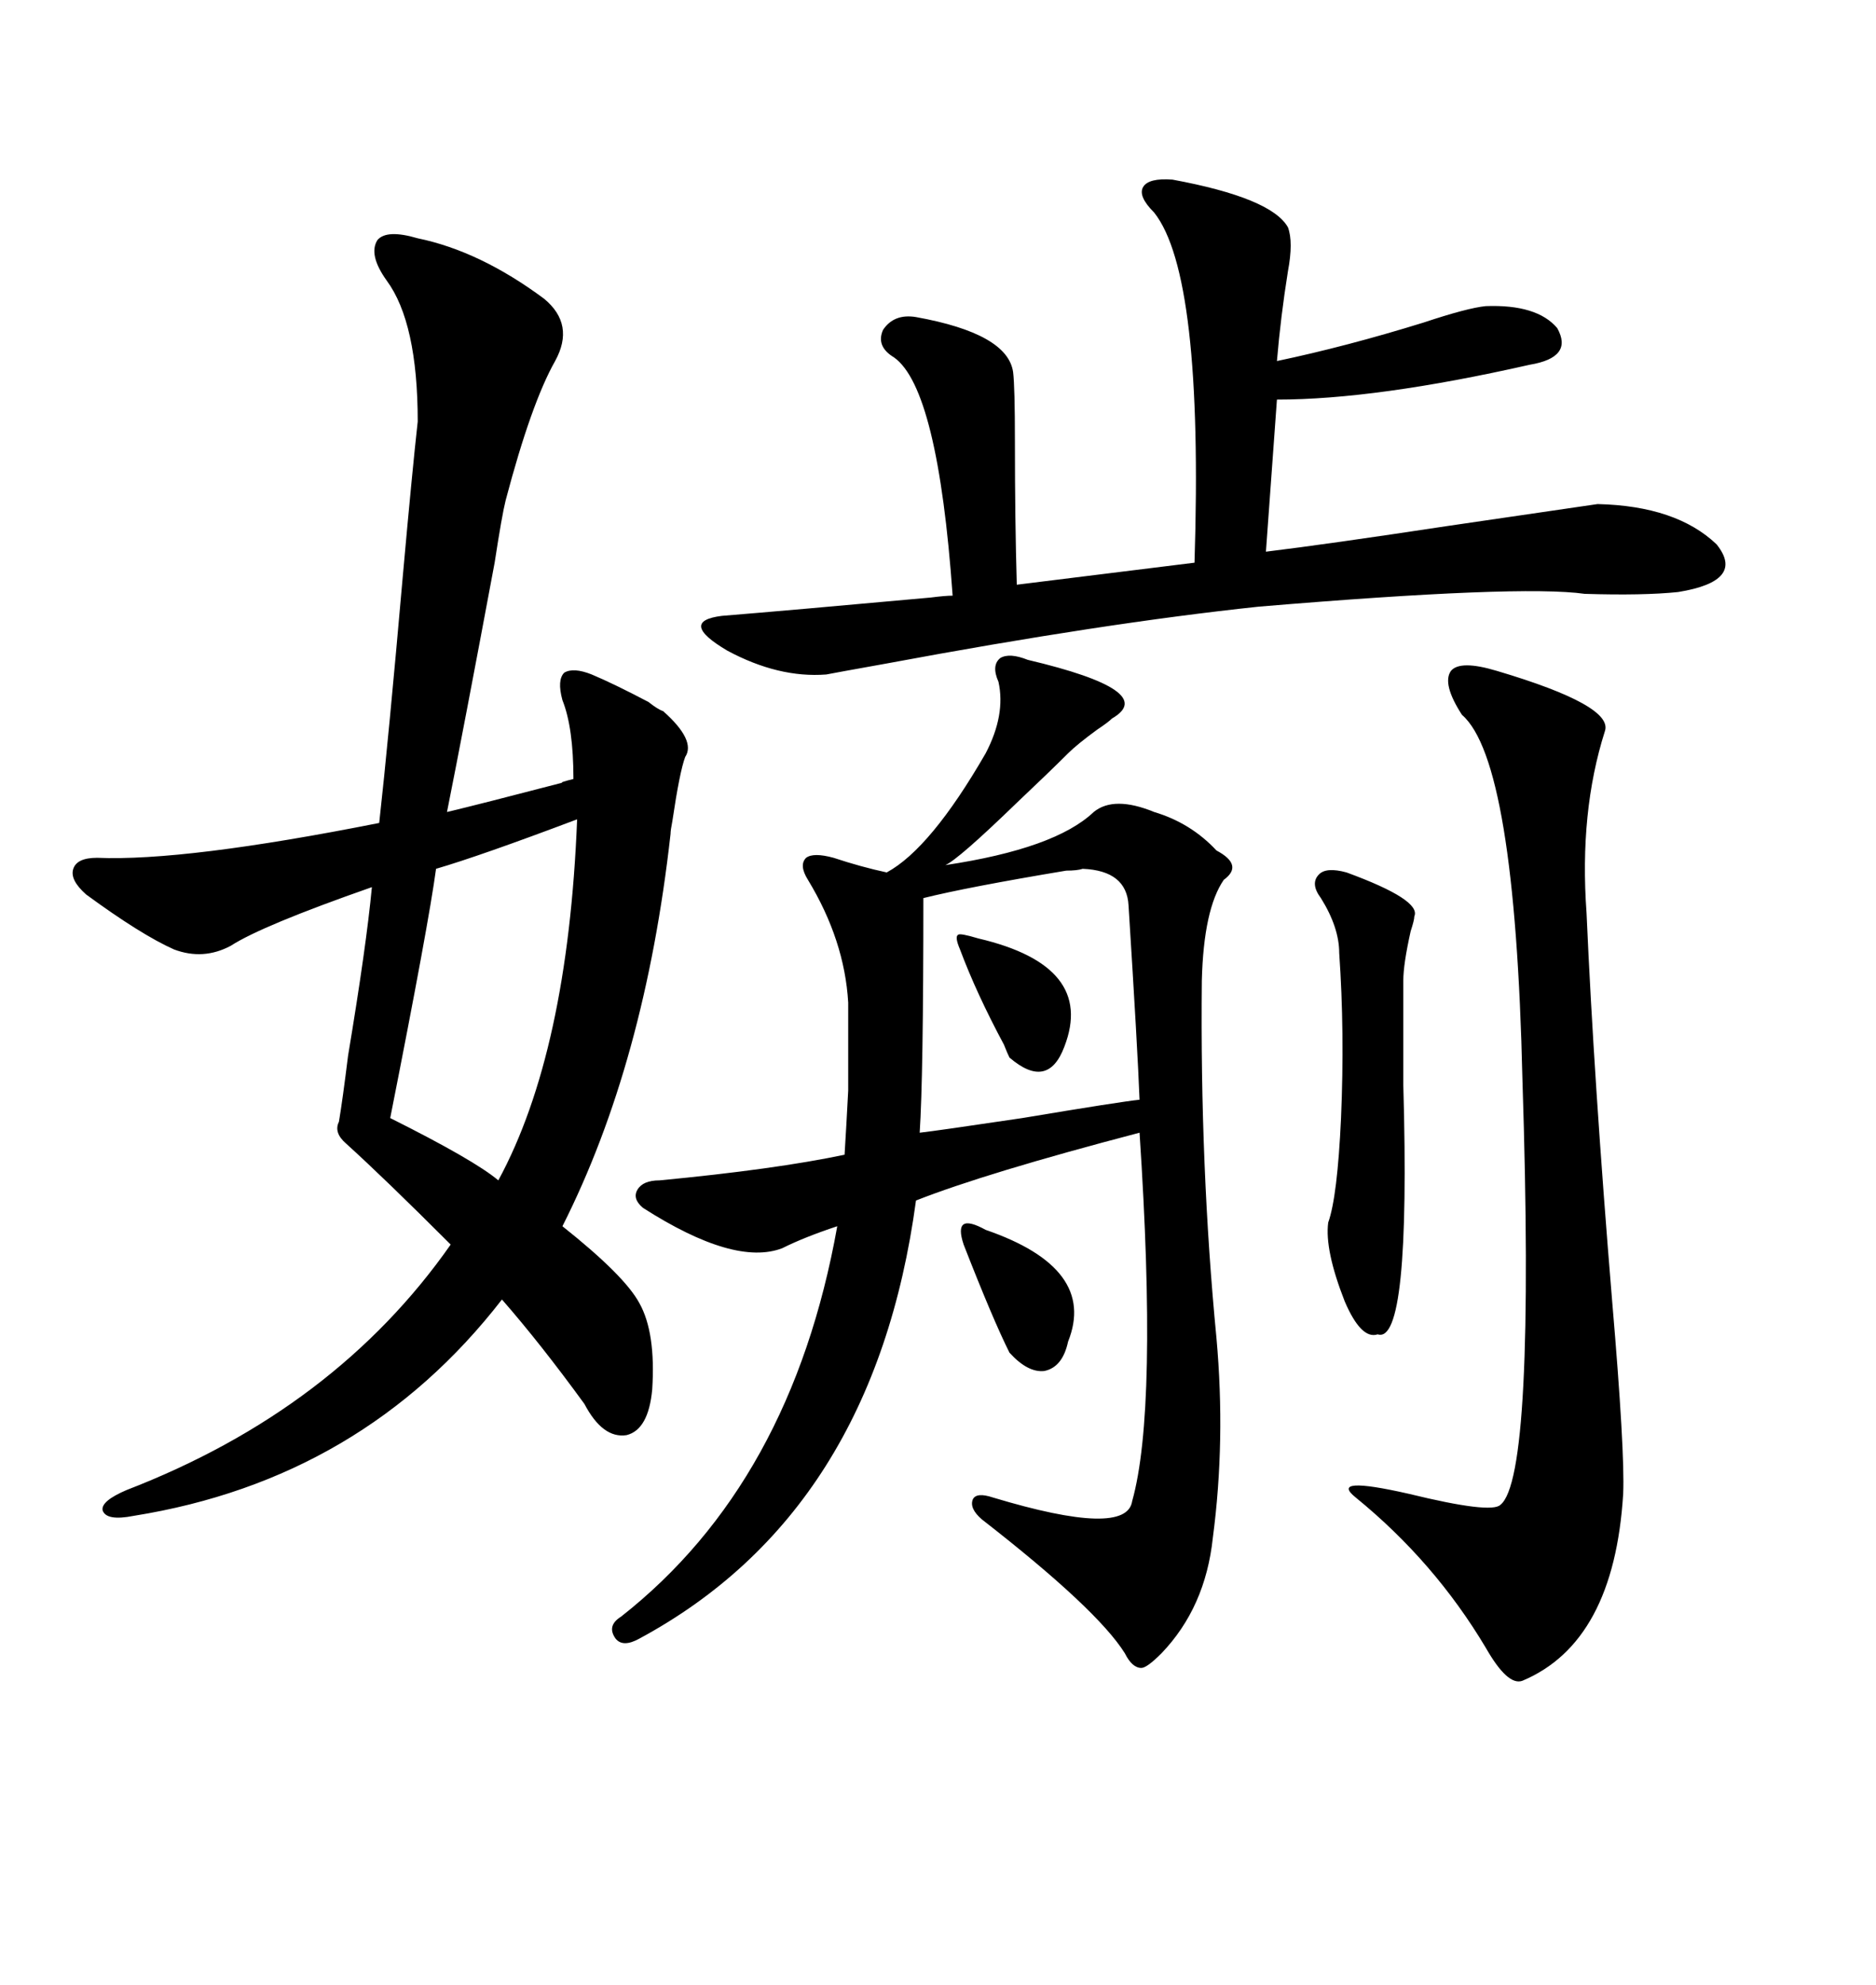 <svg xmlns="http://www.w3.org/2000/svg" xmlns:xlink="http://www.w3.org/1999/xlink" width="300" height="317.285"><path d="M66.80 38.09L66.80 38.09Q76.76 40.14 87.01 47.75L87.01 47.75Q91.99 51.86 88.77 57.71L88.77 57.71Q84.96 64.45 80.86 79.98L80.86 79.98Q80.27 82.32 79.10 89.94L79.10 89.94Q74.12 116.60 71.48 129.79L71.48 129.79Q76.46 128.61 89.94 125.10L89.94 125.10Q89.36 125.10 91.70 124.51L91.70 124.51Q91.70 116.31 89.94 111.91L89.94 111.91Q89.06 108.69 90.23 107.52L90.23 107.52Q91.70 106.64 94.63 107.81L94.63 107.81Q98.14 109.28 103.71 112.21L103.71 112.21Q105.18 113.38 106.05 113.67L106.05 113.67Q111.33 118.36 109.57 121.00L109.57 121.00Q108.69 123.34 107.52 131.25L107.52 131.25Q107.23 132.71 107.23 133.30L107.23 133.30Q103.13 169.92 89.94 196.00L89.94 196.00Q99.90 203.91 102.25 208.30L102.25 208.30Q104.88 212.99 104.30 222.07L104.30 222.07Q103.71 228.52 100.20 229.39L100.20 229.39Q96.39 229.98 93.46 224.41L93.46 224.41Q86.43 214.75 80.27 207.71L80.27 207.71Q58.01 236.43 21.39 242.29L21.39 242.29Q16.99 243.16 16.41 241.41L16.41 241.41Q16.11 239.94 20.21 238.18L20.21 238.18Q53.61 225.29 72.07 198.93L72.07 198.93Q61.52 188.38 55.37 182.81L55.37 182.81Q53.32 181.05 54.20 179.30L54.20 179.30Q54.79 175.78 55.66 168.75L55.66 168.75Q58.59 151.17 59.47 141.80L59.47 141.80Q41.89 147.95 36.91 151.17L36.91 151.17Q32.52 153.52 27.83 151.76L27.83 151.76Q22.56 149.41 13.77 142.97L13.77 142.97Q11.13 140.63 11.72 138.87L11.72 138.87Q12.30 137.11 15.53 137.11L15.53 137.11Q29.59 137.70 60.64 131.54L60.64 131.54Q62.11 118.36 64.45 91.70L64.45 91.70Q65.92 75.29 66.80 67.38L66.80 67.38Q66.80 51.56 61.82 44.82L61.82 44.82Q58.89 40.72 60.35 38.38L60.35 38.38Q61.82 36.62 66.80 38.09ZM164.36 105.47L164.36 105.47Q185.45 110.45 177.83 114.84L177.83 114.84Q177.25 115.43 175.49 116.60L175.49 116.60Q172.27 118.95 170.80 120.41L170.80 120.41Q167.87 123.34 162.60 128.32L162.60 128.32Q153.22 137.40 151.17 138.28L151.17 138.28Q168.75 135.64 174.90 129.79L174.90 129.79Q178.13 127.15 184.57 129.79L184.57 129.79Q190.43 131.54 194.53 135.94L194.53 135.94Q198.93 138.28 195.70 140.63L195.70 140.63Q192.48 145.31 192.19 156.74L192.19 156.74Q191.89 186.62 194.53 213.87L194.53 213.87Q196.00 230.27 193.95 245.80L193.95 245.80Q192.77 256.93 185.74 264.26L185.74 264.26Q183.40 266.60 182.52 266.60L182.52 266.60Q181.05 266.60 179.88 264.26L179.88 264.26Q175.49 257.23 157.03 242.87L157.03 242.87Q154.98 241.11 155.57 239.65L155.57 239.65Q156.15 238.48 158.79 239.36L158.79 239.36Q180.18 245.80 181.05 239.94L181.05 239.94Q185.16 225.29 182.23 181.05L182.23 181.05Q157.62 187.50 146.48 191.89L146.48 191.89Q139.75 241.70 102.25 261.91L102.25 261.91Q99.61 263.38 98.44 261.91L98.44 261.91Q96.97 259.86 99.32 258.40L99.32 258.40Q126.56 237.01 133.89 196.00L133.89 196.00Q128.61 197.75 125.10 199.51L125.10 199.51Q117.48 202.44 102.83 193.07L102.83 193.07Q101.07 191.60 101.95 190.14L101.95 190.14Q102.83 188.67 105.47 188.67L105.47 188.67Q123.93 186.91 135.06 184.57L135.06 184.57Q135.35 179.88 135.64 174.32L135.64 174.32Q135.64 169.34 135.64 160.25L135.64 160.25Q135.06 150.29 129.20 140.63L129.20 140.63Q127.73 138.28 128.91 137.11L128.91 137.11Q130.08 136.23 133.30 137.11L133.30 137.11Q137.70 138.57 141.80 139.45L141.80 139.45Q148.83 135.64 157.62 120.41L157.62 120.41Q160.84 114.26 159.67 108.98L159.67 108.98Q158.50 106.35 159.96 105.18L159.96 105.18Q161.43 104.30 164.36 105.47ZM132.13 107.81L132.13 107.81Q124.51 108.40 116.31 104.00L116.31 104.00Q108.40 99.32 115.43 98.44L115.43 98.44Q126.27 97.56 148.83 95.51L148.83 95.51Q151.17 95.21 152.34 95.21L152.34 95.21Q150 62.11 142.97 57.13L142.97 57.13Q140.04 55.37 141.21 52.73L141.21 52.73Q142.97 50.10 146.48 50.68L146.48 50.68Q161.13 53.32 162.01 59.47L162.01 59.47Q162.30 61.82 162.30 70.61L162.30 70.61Q162.30 83.20 162.60 93.46L162.60 93.46L191.02 89.94Q192.48 43.95 184.57 33.98L184.57 33.98Q181.93 31.35 182.81 29.88L182.81 29.88Q183.69 28.42 187.50 28.71L187.50 28.71Q203.32 31.64 205.96 36.33L205.96 36.33Q206.84 38.67 205.96 43.36L205.96 43.36Q204.79 50.68 204.20 57.71L204.20 57.71Q215.33 55.37 227.64 51.56L227.64 51.56Q234.67 49.22 237.60 48.93L237.60 48.93Q245.80 48.63 249.02 52.44L249.02 52.44Q251.66 57.13 244.63 58.30L244.63 58.30Q220.02 63.87 204.20 63.87L204.20 63.87L202.44 88.18Q212.11 87.01 231.45 84.08L231.45 84.08Q247.56 81.74 255.47 80.57L255.47 80.57Q268.07 80.86 274.51 87.01L274.51 87.01Q279.20 92.87 268.36 94.63L268.36 94.63Q262.79 95.21 253.42 94.92L253.42 94.92Q243.16 93.46 201.27 96.97L201.27 96.97Q176.37 99.61 141.80 106.05L141.80 106.05Q133.59 107.52 132.13 107.81ZM239.36 107.23L239.36 107.23Q258.11 112.79 256.64 116.89L256.64 116.89Q252.54 129.79 253.71 145.90L253.71 145.90Q254.88 172.56 257.81 208.01L257.81 208.01Q259.86 232.03 259.57 238.77L259.57 238.77Q258.11 262.50 243.46 268.65L243.46 268.65Q241.11 269.53 237.60 263.38L237.60 263.38Q229.39 249.61 216.80 239.36L216.80 239.36Q212.40 235.84 225.29 238.77L225.29 238.77Q238.48 241.99 239.94 240.53L239.94 240.53Q245.51 236.13 243.46 172.56L243.46 172.56Q242.29 121.58 233.79 114.26L233.79 114.26Q230.57 109.28 232.03 107.23L232.03 107.23Q233.50 105.47 239.36 107.23ZM173.14 138.87L173.14 138.87Q172.27 139.16 170.51 139.16L170.51 139.16Q154.69 141.80 147.66 143.55L147.66 143.55Q147.66 172.27 147.07 181.05L147.07 181.05Q149.71 180.76 163.48 178.71L163.48 178.71Q179.30 176.07 182.23 175.78L182.23 175.78Q181.93 167.87 180.47 144.73L180.47 144.73Q180.18 139.16 173.14 138.87ZM92.29 130.96L92.29 130.96Q76.76 136.82 69.73 138.87L69.73 138.87Q68.55 147.66 62.40 178.71L62.40 178.71Q75.88 185.45 79.69 188.67L79.69 188.67Q90.82 168.16 92.29 130.96ZM215.33 139.45L215.33 139.45Q227.34 143.85 226.17 146.48L226.17 146.48Q226.17 147.07 225.59 148.83L225.59 148.83Q224.41 154.10 224.41 156.74L224.41 156.74Q224.41 162.89 224.41 173.44L224.41 173.44Q225.59 215.04 220.31 213.28L220.31 213.28Q217.68 214.16 215.04 208.01L215.04 208.01Q211.82 199.80 212.40 195.41L212.40 195.41Q213.87 191.31 214.45 178.71L214.45 178.71Q215.04 164.94 214.16 152.34L214.16 152.34Q214.16 148.24 211.23 143.55L211.23 143.55Q209.47 141.21 210.94 139.75L210.94 139.75Q212.11 138.57 215.33 139.45ZM157.62 196.58L157.62 196.58Q175.49 202.73 170.80 214.45L170.80 214.45Q169.92 218.55 166.99 219.14L166.99 219.14Q164.36 219.43 161.43 216.21L161.43 216.21Q158.79 210.94 154.10 198.93L154.10 198.93Q153.22 196.29 154.10 195.70L154.10 195.70Q154.98 195.12 157.62 196.58ZM156.45 150L156.45 150Q175.20 154.39 170.21 167.29L170.21 167.29Q167.58 174.32 161.43 169.04L161.43 169.04Q161.13 168.46 160.55 166.99L160.55 166.99Q156.15 158.79 153.52 151.76L153.52 151.76Q152.64 149.71 153.22 149.41L153.22 149.41Q153.52 149.12 156.45 150Z"/></svg>